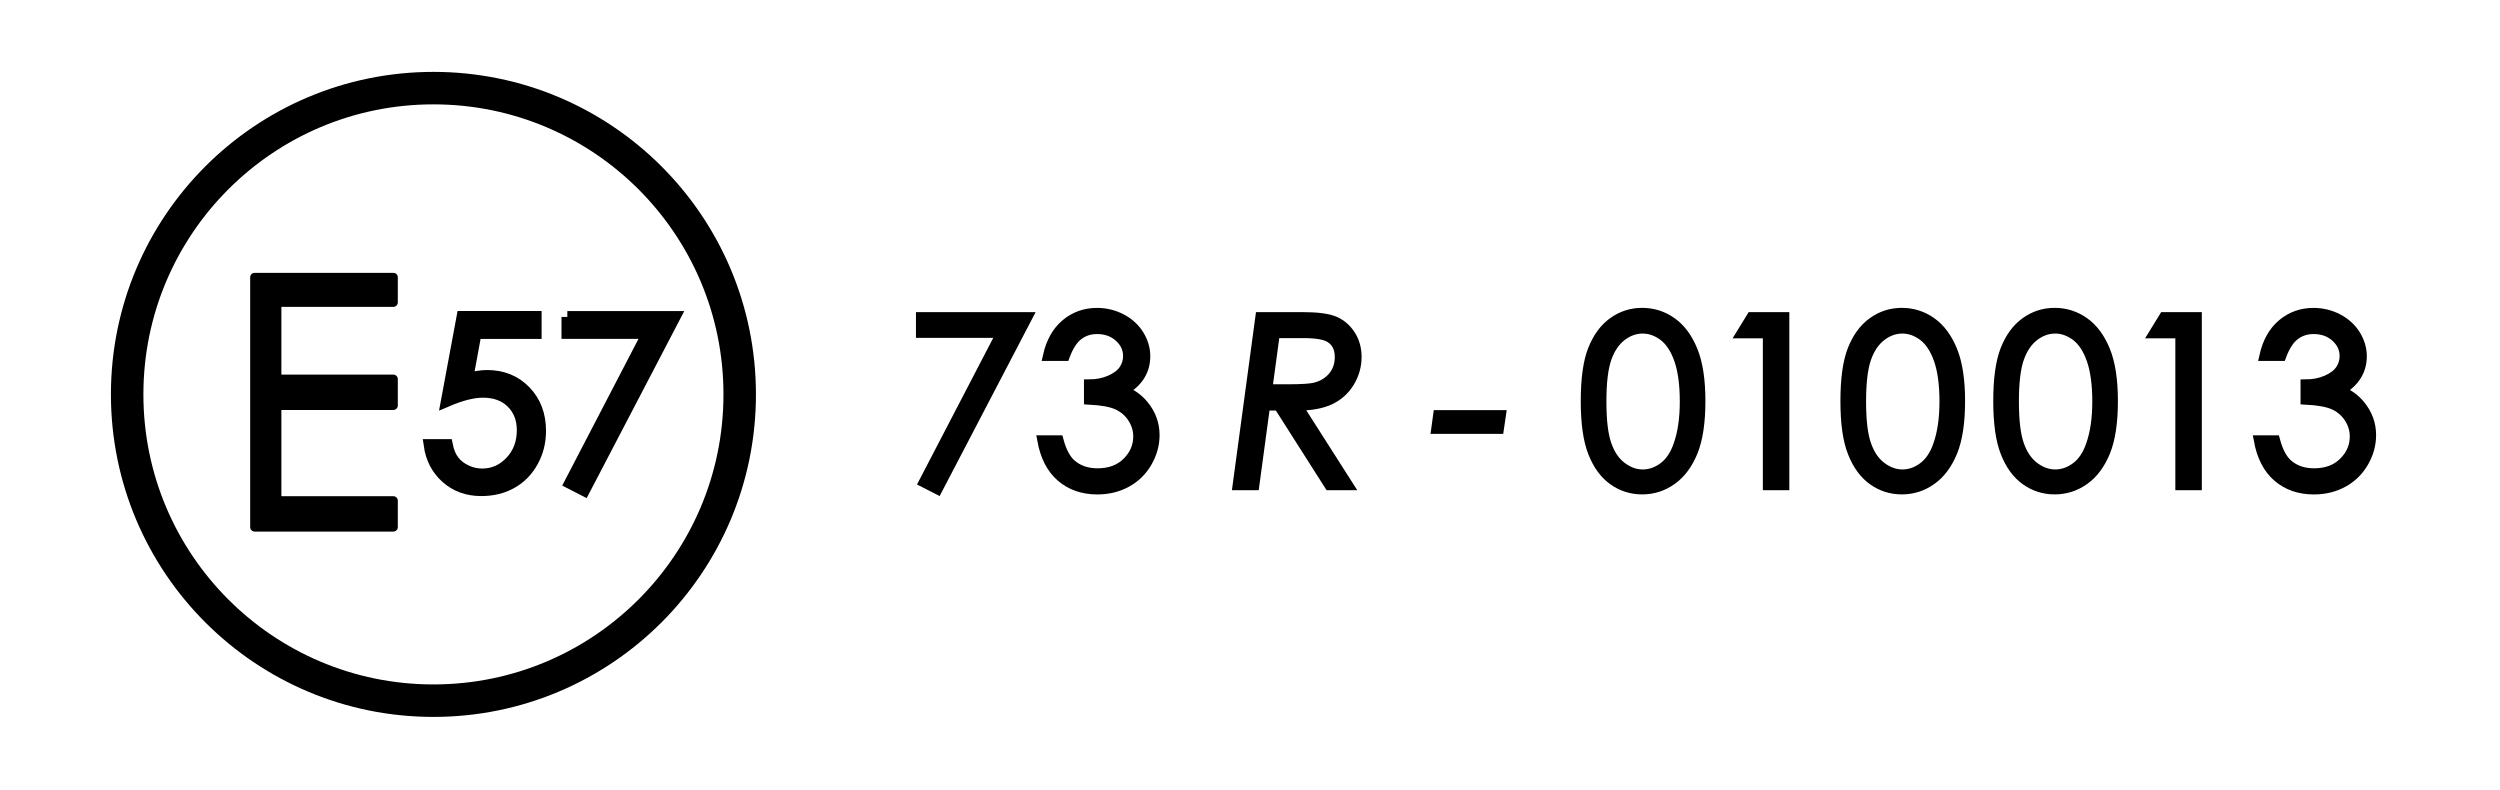 <?xml version="1.0" encoding="utf-8"?>
<!-- Generator: Adobe Illustrator 25.3.1, SVG Export Plug-In . SVG Version: 6.00 Build 0)  -->
<svg version="1.1" id="Livello_1" xmlns="http://www.w3.org/2000/svg" xmlns:xlink="http://www.w3.org/1999/xlink" x="0px" y="0px"
	 viewBox="0 0 522 165" style="enable-background:new 0 0 522 165;" xml:space="preserve">
<style type="text/css">
	.st0{fill:none;stroke:#000000;stroke-width:1.865;stroke-linecap:round;stroke-linejoin:round;stroke-miterlimit:10;}
	.st1{stroke:#000000;stroke-width:2.457;stroke-miterlimit:10;}
	.st2{stroke:#000000;stroke-width:2.038;stroke-miterlimit:10;}
	.st3{fill:none;stroke:#000000;stroke-width:6.781;stroke-miterlimit:10;}
</style>
<g>
	<polygon points="57.82,104.54 82.13,104.54 82.13,110.06 53.17,110.06 53.17,57.9 82.13,57.9 82.13,63.14 57.82,63.14 57.82,79.15 
		82.13,79.15 82.13,84.67 57.82,84.67 	"/>
	<polygon class="st0" points="57.82,104.54 82.13,104.54 82.13,110.06 53.17,110.06 53.17,57.9 82.13,57.9 82.13,63.14 57.82,63.14 
		57.82,79.15 82.13,79.15 82.13,84.67 57.82,84.67 	"/>
</g>
<path class="st1" d="M111.86,66.18v3.36H99.32l-1.77,9.63c1.54-0.45,2.92-0.68,4.15-0.68c3.22,0,5.86,1.07,7.95,3.22
	c2.09,2.15,3.13,4.91,3.13,8.27c0,2.32-0.54,4.45-1.61,6.38c-1.07,1.93-2.52,3.42-4.36,4.44c-1.83,1.04-3.94,1.55-6.34,1.55
	c-2.86,0-5.28-0.88-7.25-2.63c-1.97-1.76-3.14-4.02-3.53-6.8h3.62c0.27,1.36,0.73,2.46,1.38,3.31c0.64,0.85,1.51,1.53,2.59,2.05
	c1.07,0.52,2.21,0.78,3.39,0.78c2.32,0,4.31-0.87,5.97-2.63s2.5-3.95,2.5-6.59c0-2.38-0.75-4.31-2.26-5.8
	c-1.5-1.48-3.51-2.23-6.02-2.23c-2.08,0-4.6,0.63-7.56,1.9l3.26-17.54H111.86z"/>
<path class="st1" d="M118.46,66.18h22.39l-18.88,36.18l-2.92-1.5l16.29-31.33h-16.87V66.18z"/>
<g>
	<path class="st2" d="M192.28,66.19h22.28l-18.8,36.02l-2.91-1.49l16.22-31.19h-16.8V66.19z"/>
	<path class="st2" d="M222.35,74.34h-3.58c0.65-2.9,1.9-5.13,3.75-6.69c1.85-1.56,4.03-2.34,6.54-2.34c1.83,0,3.54,0.42,5.12,1.25
		s2.81,1.96,3.68,3.38c0.87,1.42,1.3,2.9,1.3,4.44c0,3.03-1.5,5.42-4.51,7.19c1.69,0.68,3.07,1.69,4.16,3.01
		c1.53,1.86,2.29,3.95,2.29,6.26c0,1.99-0.53,3.89-1.58,5.7c-1.05,1.81-2.48,3.21-4.3,4.2c-1.82,0.99-3.85,1.48-6.09,1.48
		c-3.03,0-5.55-0.88-7.57-2.62c-2.02-1.74-3.34-4.3-3.96-7.68h3.44c0.61,2.28,1.47,3.93,2.6,4.95c1.45,1.29,3.3,1.93,5.54,1.93
		c2.55,0,4.59-0.76,6.14-2.29c1.54-1.53,2.32-3.32,2.32-5.38c0-1.37-0.39-2.65-1.16-3.85s-1.81-2.09-3.1-2.7s-3.31-0.98-6.03-1.12
		v-3.22c1.61,0,3.07-0.28,4.39-0.85s2.28-1.29,2.88-2.16c0.6-0.88,0.9-1.83,0.9-2.87c0-1.53-0.61-2.85-1.83-3.96
		s-2.76-1.67-4.62-1.67c-1.51,0-2.82,0.43-3.92,1.28C224.04,70.85,223.11,72.3,222.35,74.34z"/>
	<path class="st2" d="M263.14,66.19h8.82c3.14,0,5.39,0.3,6.75,0.9c1.35,0.6,2.45,1.55,3.3,2.87c0.84,1.31,1.27,2.84,1.27,4.57
		c0,1.89-0.5,3.65-1.49,5.28s-2.35,2.85-4.07,3.67c-1.72,0.82-3.98,1.23-6.79,1.23l10.61,16.63h-3.99L266.96,84.7h-2.78l-2.25,16.63
		h-3.54L263.14,66.19z M266.22,69.58l-1.58,11.68h4.04c2.99,0,4.95-0.12,5.88-0.36c1.54-0.38,2.79-1.13,3.74-2.25
		c0.95-1.12,1.42-2.49,1.42-4.11c0-1.83-0.66-3.15-1.98-3.98c-1.02-0.65-2.85-0.98-5.49-0.98H266.22z"/>
	<path class="st2" d="M300.26,86.66h13.16l-0.43,2.91h-13.13L300.26,86.66z"/>
	<path class="st2" d="M331.08,83.77c0-4.63,0.49-8.22,1.49-10.75s2.4-4.45,4.22-5.76c1.82-1.31,3.85-1.96,6.09-1.96
		c2.28,0,4.34,0.66,6.19,1.97c1.85,1.31,3.31,3.28,4.38,5.91c1.08,2.63,1.62,6.15,1.62,10.58c0,4.41-0.53,7.92-1.58,10.54
		c-1.07,2.61-2.52,4.58-4.39,5.91c-1.86,1.33-3.93,2-6.21,2c-2.24,0-4.27-0.64-6.07-1.93c-1.8-1.29-3.21-3.22-4.21-5.77
		C331.59,91.95,331.08,88.37,331.08,83.77z M334.4,83.83c0,3.97,0.35,6.97,1.07,9c0.7,2.03,1.75,3.58,3.14,4.63
		c1.39,1.05,2.85,1.58,4.39,1.58c1.56,0,3.02-0.52,4.37-1.54s2.38-2.57,3.08-4.63c0.88-2.5,1.31-5.51,1.31-9.04
		c0-3.54-0.39-6.43-1.17-8.69c-0.78-2.25-1.86-3.9-3.23-4.95c-1.39-1.04-2.83-1.56-4.36-1.56c-1.56,0-3.03,0.52-4.39,1.56
		c-1.37,1.05-2.41,2.58-3.13,4.61C334.76,76.84,334.4,79.84,334.4,83.83z"/>
	<path class="st2" d="M365.69,66.19h6.9v35.14h-3.49v-31.7h-5.52L365.69,66.19z"/>
	<path class="st2" d="M385.3,83.77c0-4.63,0.49-8.22,1.49-10.75c1-2.53,2.4-4.45,4.22-5.76c1.82-1.31,3.85-1.96,6.09-1.96
		c2.28,0,4.34,0.66,6.19,1.97c1.85,1.31,3.31,3.28,4.38,5.91c1.08,2.63,1.62,6.15,1.62,10.58c0,4.41-0.53,7.92-1.58,10.54
		c-1.07,2.61-2.52,4.58-4.39,5.91c-1.86,1.33-3.93,2-6.21,2c-2.24,0-4.27-0.64-6.07-1.93c-1.8-1.29-3.21-3.22-4.21-5.77
		C385.8,91.95,385.3,88.37,385.3,83.77z M388.62,83.83c0,3.97,0.35,6.97,1.07,9c0.7,2.03,1.75,3.58,3.14,4.63
		c1.39,1.05,2.85,1.58,4.39,1.58c1.56,0,3.02-0.52,4.37-1.54s2.38-2.57,3.08-4.63c0.88-2.5,1.31-5.51,1.31-9.04
		c0-3.54-0.39-6.43-1.17-8.69c-0.78-2.25-1.86-3.9-3.23-4.95c-1.39-1.04-2.83-1.56-4.36-1.56c-1.56,0-3.03,0.52-4.39,1.56
		c-1.37,1.05-2.41,2.58-3.13,4.61C388.98,76.84,388.62,79.84,388.62,83.83z"/>
	<path class="st2" d="M417.21,83.77c0-4.63,0.49-8.22,1.49-10.75s2.4-4.45,4.22-5.76c1.82-1.31,3.85-1.96,6.09-1.96
		c2.28,0,4.34,0.66,6.19,1.97c1.85,1.31,3.31,3.28,4.38,5.91c1.08,2.63,1.62,6.15,1.62,10.58c0,4.41-0.53,7.92-1.58,10.54
		c-1.07,2.61-2.52,4.58-4.39,5.91c-1.86,1.33-3.93,2-6.21,2c-2.24,0-4.27-0.64-6.07-1.93c-1.8-1.29-3.21-3.22-4.21-5.77
		C417.72,91.95,417.21,88.37,417.21,83.77z M420.53,83.83c0,3.97,0.35,6.97,1.07,9c0.7,2.03,1.75,3.58,3.14,4.63
		c1.39,1.05,2.85,1.58,4.39,1.58c1.56,0,3.02-0.52,4.37-1.54s2.38-2.57,3.08-4.63c0.88-2.5,1.31-5.51,1.31-9.04
		c0-3.54-0.39-6.43-1.17-8.69c-0.78-2.25-1.86-3.9-3.23-4.95c-1.39-1.04-2.83-1.56-4.36-1.56c-1.56,0-3.03,0.52-4.39,1.56
		c-1.37,1.05-2.41,2.58-3.13,4.61C420.89,76.84,420.53,79.84,420.53,83.83z"/>
	<path class="st2" d="M451.82,66.19h6.9v35.14h-3.49v-31.7h-5.52L451.82,66.19z"/>
	<path class="st2" d="M476.35,74.34h-3.58c0.65-2.9,1.9-5.13,3.75-6.69c1.85-1.56,4.03-2.34,6.54-2.34c1.83,0,3.53,0.42,5.13,1.25
		c1.58,0.84,2.8,1.96,3.68,3.38c0.86,1.42,1.3,2.9,1.3,4.44c0,3.03-1.5,5.42-4.51,7.19c1.69,0.68,3.07,1.69,4.16,3.01
		c1.53,1.86,2.29,3.95,2.29,6.26c0,1.99-0.53,3.89-1.58,5.7c-1.05,1.81-2.48,3.21-4.3,4.2s-3.85,1.48-6.09,1.48
		c-3.03,0-5.55-0.88-7.57-2.62c-2.02-1.74-3.34-4.3-3.96-7.68h3.44c0.61,2.28,1.47,3.93,2.6,4.95c1.45,1.29,3.3,1.93,5.54,1.93
		c2.55,0,4.59-0.76,6.14-2.29s2.32-3.32,2.32-5.38c0-1.37-0.39-2.65-1.15-3.85c-0.78-1.19-1.82-2.09-3.1-2.7
		c-1.31-0.61-3.31-0.98-6.03-1.12v-3.22c1.61,0,3.07-0.28,4.39-0.85c1.32-0.57,2.28-1.29,2.88-2.16c0.59-0.88,0.89-1.83,0.89-2.87
		c0-1.53-0.61-2.85-1.83-3.96c-1.21-1.11-2.75-1.67-4.62-1.67c-1.51,0-2.82,0.43-3.92,1.28C478.04,70.85,477.11,72.3,476.35,74.34z"
		/>
</g>
<circle class="st3" cx="90.5" cy="82.35" r="63.95"/>
</svg>
